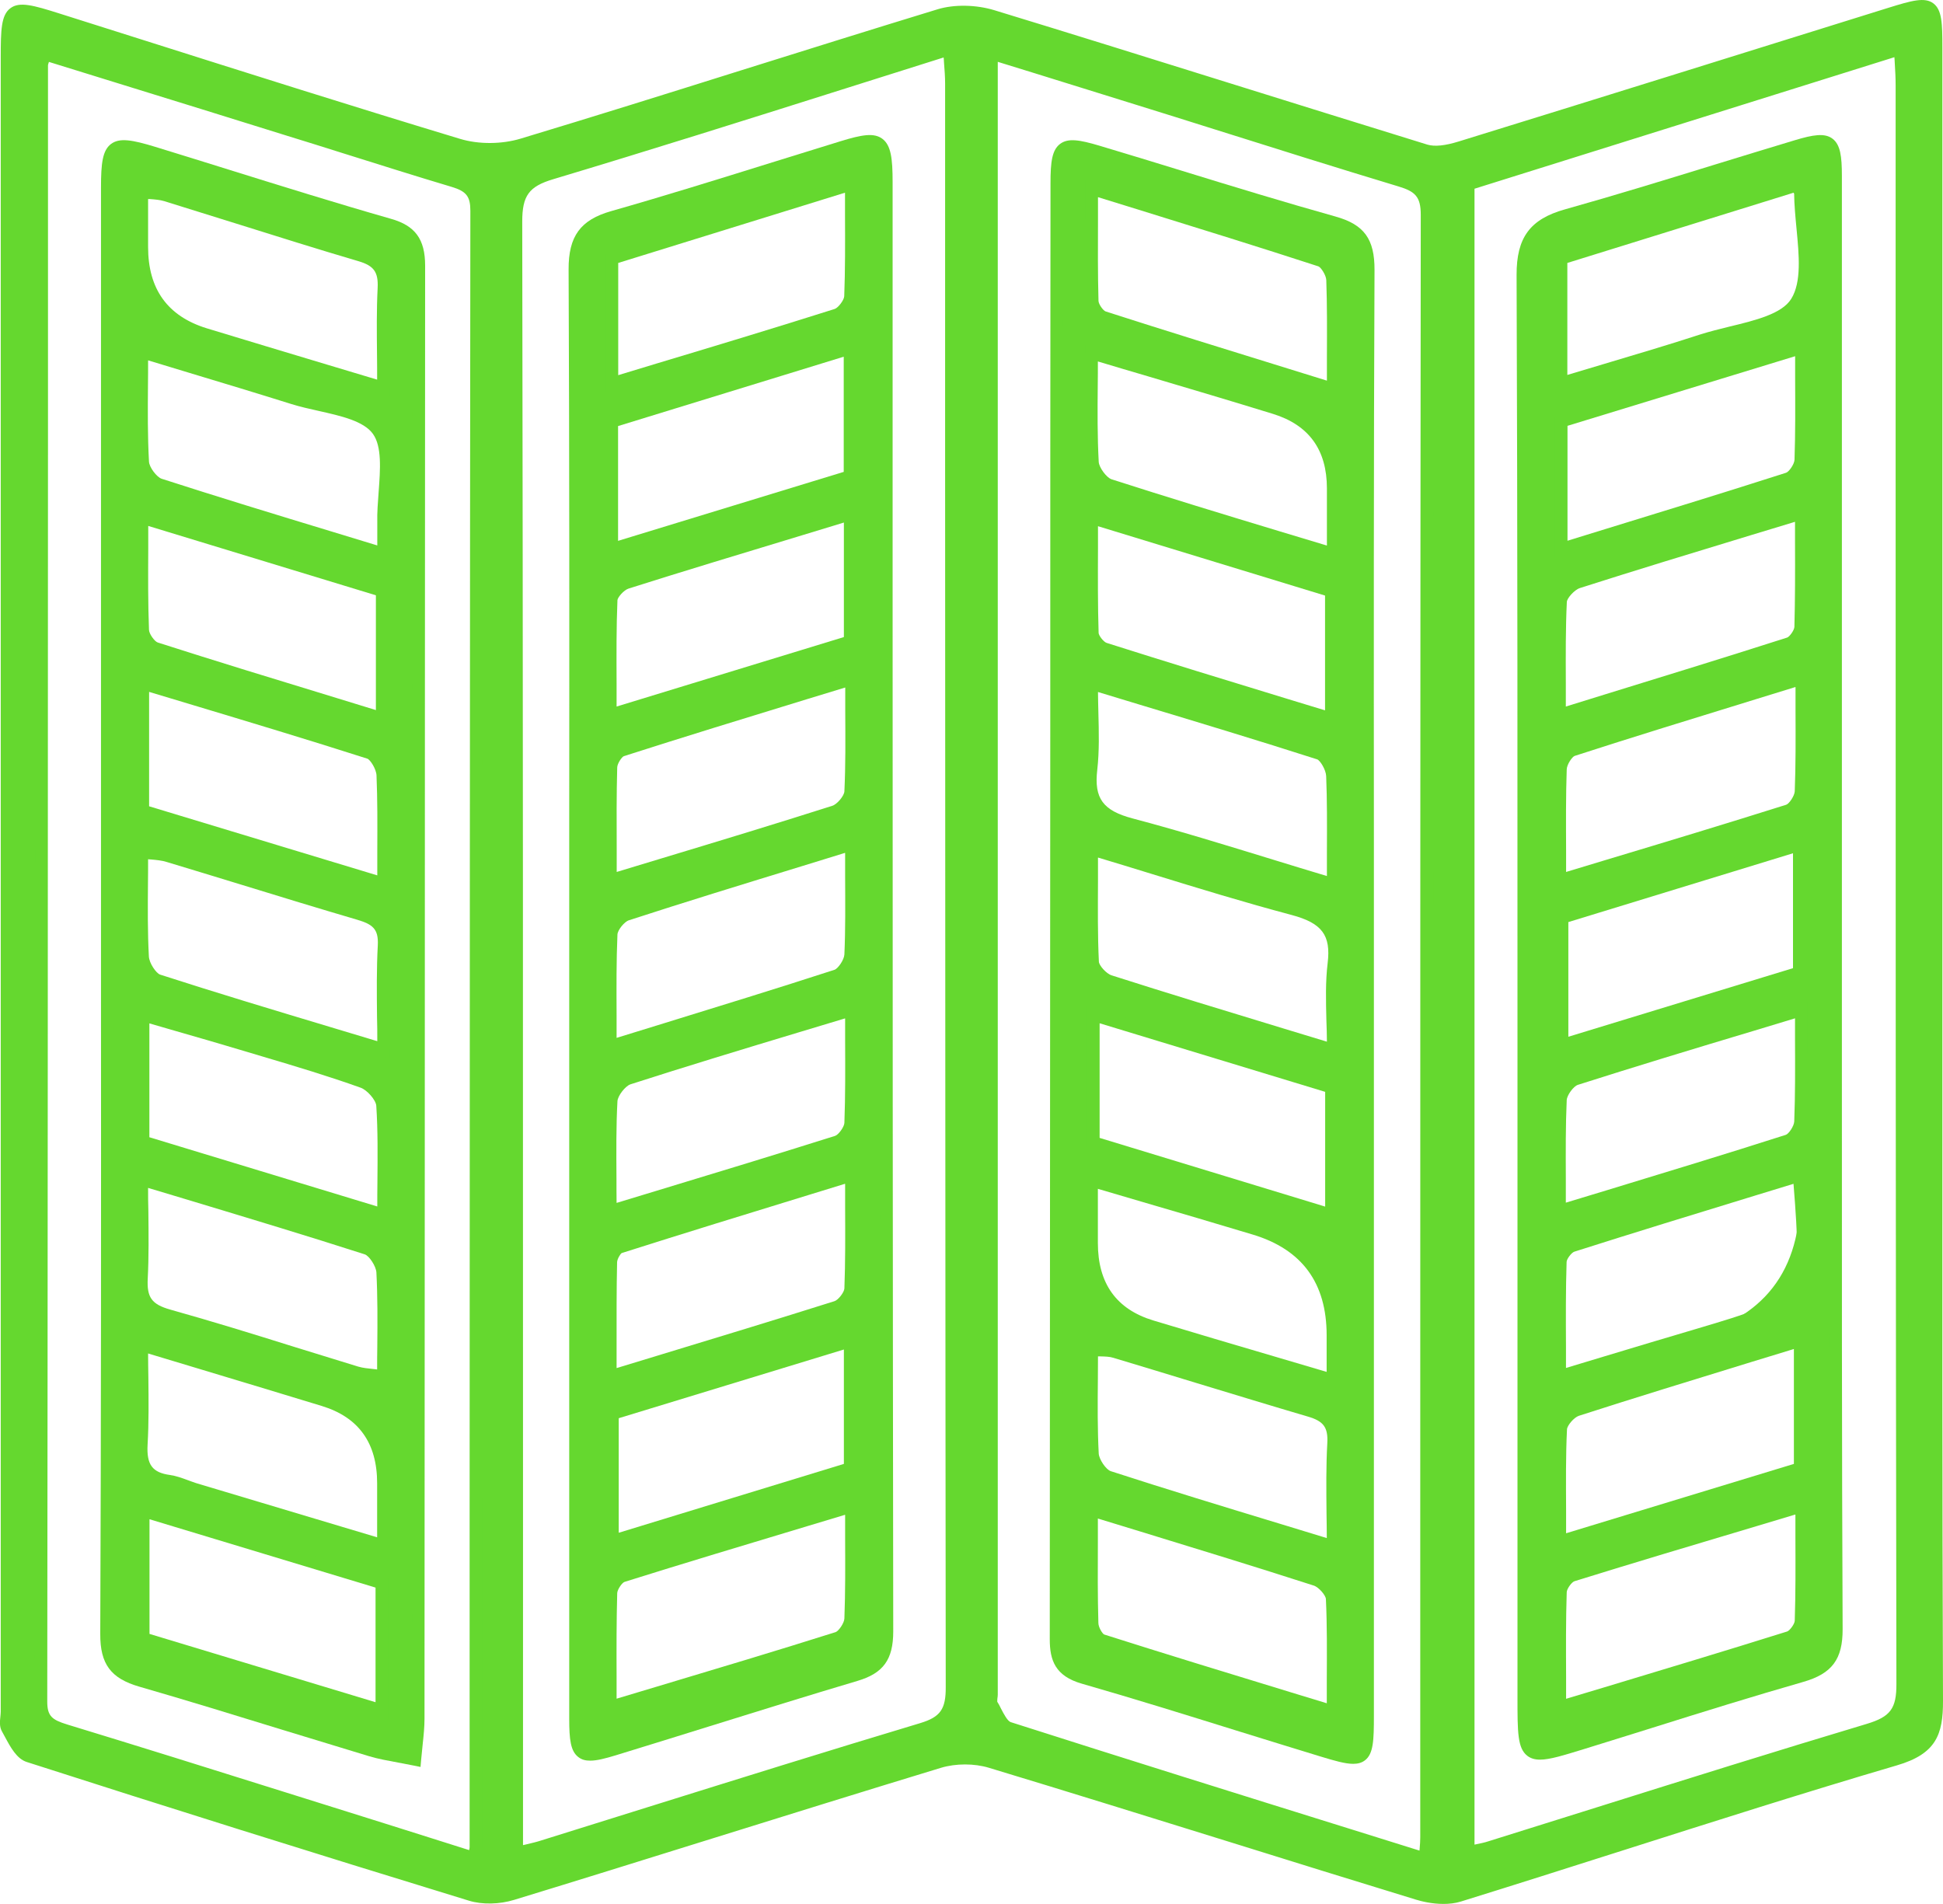<svg xmlns="http://www.w3.org/2000/svg" width="50" height="49" viewBox="0 0 50 49" fill="none"><path d="M49.823 22.62C49.823 29.671 49.81 36.721 49.839 43.772C49.842 44.617 49.665 45.013 48.769 45.275C45.012 46.378 41.291 47.616 37.551 48.776C37.229 48.877 36.816 48.828 36.484 48.726C32.818 47.603 29.165 46.444 25.495 45.334C25.089 45.209 24.583 45.212 24.177 45.334C20.51 46.447 16.857 47.61 13.191 48.733C12.859 48.834 12.45 48.854 12.124 48.756C8.322 47.59 4.524 46.401 0.739 45.183C0.503 45.108 0.345 44.734 0.197 44.472C0.136 44.364 0.187 44.188 0.187 44.04C0.187 29.851 0.187 15.661 0.187 1.475C0.187 0.136 0.239 0.103 1.48 0.496C4.917 1.58 8.348 2.683 11.798 3.725C12.308 3.879 12.936 3.872 13.446 3.718C17.031 2.634 20.597 1.482 24.183 0.391C24.599 0.263 25.121 0.29 25.544 0.417C29.265 1.554 32.969 2.733 36.687 3.875C36.958 3.957 37.306 3.882 37.59 3.794C41.282 2.654 44.967 1.501 48.653 0.349C49.765 0.001 49.826 0.041 49.826 1.203C49.826 8.342 49.826 15.478 49.826 22.617L49.823 22.62ZM36.677 47.839C36.697 47.57 36.713 47.426 36.713 47.282C36.713 33.361 36.713 19.44 36.726 5.523C36.726 4.966 36.51 4.783 36.039 4.638C33.798 3.957 31.564 3.247 29.329 2.549C28.088 2.163 26.843 1.78 25.515 1.367C25.515 1.704 25.515 1.907 25.515 2.107C25.515 15.94 25.515 29.772 25.515 43.605C25.515 43.693 25.482 43.801 25.521 43.863C25.653 44.08 25.769 44.41 25.963 44.472C29.497 45.605 33.04 46.703 36.677 47.839ZM1.148 1.387C1.1 1.567 1.074 1.622 1.074 1.678C1.071 15.717 1.071 29.753 1.055 43.791C1.055 44.286 1.28 44.413 1.683 44.538C4.089 45.272 6.488 46.031 8.887 46.784C9.986 47.128 11.082 47.475 12.188 47.822C12.224 47.652 12.246 47.596 12.246 47.541C12.25 33.502 12.25 19.466 12.266 5.428C12.266 4.946 12.072 4.779 11.666 4.655C10.244 4.229 8.829 3.771 7.41 3.332C5.34 2.687 3.267 2.048 1.148 1.39V1.387ZM13.294 47.691C13.597 47.616 13.788 47.577 13.975 47.521C17.225 46.513 20.468 45.481 23.725 44.502C24.334 44.319 24.502 44.04 24.499 43.415C24.48 29.661 24.486 15.907 24.483 2.156C24.483 1.884 24.451 1.613 24.428 1.262C20.949 2.353 17.576 3.437 14.187 4.455C13.488 4.665 13.275 4.959 13.278 5.703C13.304 19.309 13.297 32.919 13.297 46.526V47.695L13.294 47.691ZM37.78 47.675C38.022 47.62 38.19 47.593 38.347 47.544C41.591 46.532 44.832 45.497 48.085 44.522C48.743 44.325 48.965 44.06 48.962 43.336C48.936 29.622 48.943 15.907 48.943 2.192C48.943 1.914 48.92 1.636 48.901 1.252C45.138 2.431 41.469 3.581 37.78 4.737V47.672V47.675Z" fill="#65D82F"></path><path d="M37.145 48.998C36.842 48.998 36.571 48.929 36.435 48.887C34.839 48.399 33.246 47.904 31.654 47.407C29.619 46.775 27.517 46.12 25.447 45.494C25.07 45.38 24.599 45.38 24.218 45.494C22.203 46.107 20.155 46.745 18.179 47.361C16.531 47.875 14.884 48.389 13.233 48.893C12.852 49.011 12.407 49.018 12.072 48.916C7.99 47.665 4.266 46.496 0.684 45.344C0.432 45.262 0.271 44.967 0.132 44.708C0.107 44.659 0.078 44.607 0.052 44.561C-0.019 44.44 -0.003 44.299 0.01 44.175C0.013 44.132 0.019 44.089 0.019 44.05V1.482C0.019 0.768 0.029 0.388 0.268 0.211C0.503 0.034 0.861 0.136 1.522 0.345L3.695 1.033C6.362 1.878 9.119 2.752 11.84 3.574C12.314 3.718 12.91 3.715 13.397 3.568C15.287 2.998 17.199 2.399 19.053 1.816C20.717 1.295 22.438 0.755 24.134 0.237C24.557 0.11 25.115 0.119 25.589 0.263C27.575 0.869 29.555 1.488 31.538 2.107C33.269 2.647 35.001 3.188 36.732 3.722C36.919 3.777 37.183 3.751 37.541 3.64C41.159 2.523 44.77 1.393 48.382 0.267L48.604 0.198C49.191 0.015 49.533 -0.08 49.752 0.087C49.974 0.254 49.984 0.604 49.984 1.21C49.984 8.349 49.984 15.485 49.984 22.623V27.483C49.984 32.821 49.978 38.342 50 43.772C50.003 44.639 49.823 45.137 48.814 45.432C46.453 46.126 44.071 46.886 41.765 47.62C40.375 48.062 38.989 48.504 37.596 48.936C37.448 48.982 37.293 48.998 37.145 48.998ZM24.837 45.082C25.079 45.082 25.324 45.114 25.54 45.18C27.613 45.809 29.716 46.46 31.75 47.092C33.343 47.587 34.936 48.081 36.532 48.572C36.887 48.681 37.251 48.7 37.506 48.622C38.895 48.189 40.285 47.751 41.672 47.308C43.98 46.575 46.363 45.815 48.727 45.121C49.539 44.882 49.684 44.561 49.681 43.775C49.658 38.345 49.662 32.824 49.665 27.483V22.623C49.665 15.485 49.665 8.349 49.665 1.21C49.665 0.859 49.665 0.427 49.565 0.352C49.462 0.277 49.042 0.408 48.701 0.512L48.478 0.581C44.867 1.711 41.252 2.841 37.635 3.957C37.206 4.088 36.89 4.115 36.638 4.039C34.904 3.509 33.172 2.965 31.441 2.425C29.461 1.806 27.478 1.187 25.495 0.581C25.079 0.453 24.592 0.444 24.228 0.555C22.532 1.072 20.81 1.609 19.146 2.13C17.292 2.71 15.38 3.312 13.488 3.882C12.946 4.046 12.278 4.049 11.746 3.889C9.022 3.067 6.265 2.192 3.599 1.347L1.425 0.66C1.006 0.529 0.571 0.391 0.458 0.476C0.342 0.561 0.342 1.03 0.342 1.485V44.05C0.342 44.102 0.335 44.155 0.332 44.211C0.326 44.273 0.316 44.371 0.332 44.397C0.361 44.446 0.387 44.499 0.416 44.551C0.522 44.748 0.655 44.99 0.784 45.032C4.363 46.185 8.087 47.354 12.166 48.605C12.443 48.69 12.817 48.684 13.139 48.582C14.79 48.078 16.435 47.564 18.082 47.05C20.062 46.434 22.106 45.795 24.125 45.183C24.344 45.118 24.589 45.082 24.834 45.082H24.837ZM36.825 48.055L34.742 47.407C31.705 46.46 28.835 45.563 25.914 44.63C25.708 44.564 25.592 44.338 25.479 44.122C25.447 44.063 25.418 44.004 25.385 43.952C25.331 43.86 25.34 43.759 25.35 43.677C25.35 43.654 25.356 43.631 25.356 43.608V1.148L26.736 1.573C27.639 1.852 28.51 2.124 29.38 2.395C30.041 2.602 30.699 2.808 31.36 3.018C32.911 3.505 34.51 4.006 36.09 4.488C36.587 4.639 36.893 4.864 36.893 5.529C36.88 16.798 36.88 28.066 36.88 39.334V47.289C36.88 47.384 36.874 47.482 36.861 47.613C36.855 47.682 36.848 47.76 36.842 47.855L36.829 48.062L36.825 48.055ZM25.676 1.59V43.608C25.676 43.641 25.672 43.677 25.666 43.713C25.666 43.739 25.66 43.782 25.663 43.795C25.692 43.837 25.727 43.903 25.759 43.971C25.83 44.109 25.927 44.292 26.008 44.319C28.926 45.252 31.795 46.149 34.833 47.096L36.529 47.626C36.529 47.626 36.529 47.597 36.532 47.584C36.542 47.462 36.548 47.374 36.548 47.285V39.331C36.548 28.063 36.548 16.794 36.561 5.526C36.561 5.058 36.413 4.927 35.99 4.799C34.407 4.321 32.805 3.817 31.257 3.329C30.599 3.122 29.938 2.913 29.28 2.71C28.41 2.438 27.539 2.169 26.637 1.888L25.672 1.59H25.676ZM12.311 48.032L11.192 47.678C10.405 47.433 9.625 47.184 8.841 46.938L7.139 46.405C5.34 45.838 3.476 45.252 1.638 44.695C1.232 44.571 0.893 44.417 0.893 43.791C0.906 32.795 0.906 21.798 0.909 10.805V1.678C0.909 1.619 0.926 1.573 0.948 1.501C0.961 1.462 0.974 1.413 0.993 1.344L1.035 1.18L3.096 1.819C4.559 2.274 6.01 2.723 7.458 3.171C7.935 3.319 8.416 3.469 8.893 3.62C9.831 3.915 10.77 4.213 11.714 4.494C12.143 4.622 12.43 4.832 12.43 5.424C12.417 16.611 12.414 27.797 12.414 38.984V47.538C12.414 47.593 12.401 47.639 12.385 47.708C12.375 47.744 12.366 47.793 12.353 47.855L12.314 48.029L12.311 48.032ZM1.258 1.593C1.258 1.593 1.258 1.593 1.258 1.596C1.248 1.629 1.235 1.668 1.235 1.678V10.802C1.232 21.798 1.229 32.795 1.216 43.791C1.216 44.165 1.338 44.26 1.732 44.381C3.569 44.941 5.433 45.524 7.232 46.09L8.935 46.624C9.718 46.87 10.502 47.115 11.285 47.364L12.072 47.613C12.082 47.577 12.085 47.551 12.085 47.538V38.984C12.088 27.797 12.091 16.611 12.104 5.424C12.104 5.054 12.001 4.923 11.621 4.809C10.676 4.527 9.738 4.229 8.796 3.934C8.319 3.784 7.842 3.633 7.361 3.486C5.914 3.034 4.466 2.585 3.002 2.133L1.258 1.593ZM13.133 47.901V39.38C13.133 28.341 13.133 16.929 13.114 5.703C13.114 4.884 13.371 4.53 14.139 4.298C16.638 3.548 19.075 2.778 21.655 1.963C22.558 1.678 23.464 1.39 24.379 1.105L24.576 1.043L24.589 1.249C24.596 1.367 24.605 1.475 24.615 1.577C24.631 1.786 24.647 1.966 24.647 2.153V11.709C24.647 22.276 24.647 32.844 24.663 43.415C24.663 44.135 24.431 44.463 23.773 44.659C21.429 45.363 19.056 46.107 16.76 46.824C15.848 47.109 14.935 47.394 14.026 47.678C13.903 47.718 13.775 47.747 13.617 47.783C13.533 47.803 13.442 47.826 13.336 47.852L13.136 47.901H13.133ZM24.286 1.478C23.438 1.744 22.593 2.012 21.755 2.277C19.175 3.093 16.735 3.862 14.236 4.612C13.61 4.799 13.439 5.035 13.439 5.703C13.459 16.929 13.459 28.344 13.459 39.38V47.485C13.488 47.479 13.517 47.472 13.542 47.466C13.691 47.43 13.813 47.403 13.929 47.364C14.842 47.079 15.754 46.794 16.664 46.509C18.959 45.792 21.336 45.049 23.68 44.345C24.199 44.188 24.341 43.988 24.337 43.415C24.325 32.847 24.325 22.28 24.321 11.709V2.153C24.321 1.979 24.308 1.806 24.292 1.603C24.292 1.564 24.286 1.521 24.283 1.478H24.286ZM37.622 47.878V4.616L49.055 1.033L49.065 1.243C49.072 1.374 49.078 1.491 49.084 1.603C49.097 1.819 49.107 2.006 49.107 2.189V10.916C49.107 21.54 49.107 32.526 49.126 43.33C49.126 44.109 48.878 44.45 48.133 44.672C45.805 45.37 43.448 46.11 41.169 46.827C40.243 47.118 39.321 47.407 38.396 47.695C38.286 47.728 38.173 47.754 38.038 47.78C37.97 47.793 37.899 47.809 37.815 47.829L37.619 47.875L37.622 47.878ZM37.944 4.858V47.472C37.944 47.472 37.964 47.469 37.973 47.466C38.099 47.439 38.202 47.42 38.299 47.387C39.224 47.099 40.147 46.807 41.069 46.519C43.352 45.802 45.709 45.062 48.04 44.364C48.646 44.181 48.804 43.971 48.801 43.336C48.781 32.529 48.781 21.546 48.781 10.919V2.192C48.781 2.012 48.772 1.832 48.759 1.626C48.759 1.577 48.752 1.524 48.749 1.472L37.941 4.858H37.944Z" fill="#65D82F"></path><path d="M35.197 25.643C35.197 31.816 35.197 37.988 35.197 44.161C35.197 45.337 35.139 45.386 34.036 45.049C31.985 44.423 29.948 43.762 27.887 43.169C27.326 43.008 27.181 42.724 27.181 42.183C27.194 29.69 27.191 17.2 27.197 4.707C27.197 3.721 27.326 3.63 28.252 3.908C30.276 4.514 32.292 5.159 34.323 5.732C34.997 5.922 35.213 6.24 35.21 6.95C35.181 13.182 35.194 19.414 35.194 25.646L35.197 25.643ZM34.307 14.256C34.307 13.605 34.307 13.087 34.307 12.566C34.307 10.968 34.307 10.955 32.801 10.49C31.263 10.015 29.719 9.567 28.09 9.079C28.09 10.104 28.061 11.001 28.11 11.892C28.123 12.105 28.355 12.422 28.552 12.485C30.418 13.087 32.298 13.644 34.304 14.253L34.307 14.256ZM28.097 13.323C28.097 14.387 28.084 15.34 28.113 16.29C28.116 16.434 28.294 16.653 28.432 16.699C30.351 17.308 32.279 17.895 34.262 18.5V15.203C32.214 14.577 30.209 13.965 28.097 13.32V13.323ZM34.304 39.803C34.304 38.837 34.268 37.988 34.317 37.15C34.346 36.642 34.152 36.43 33.701 36.299C32.027 35.807 30.364 35.287 28.693 34.786C28.523 34.733 28.329 34.753 28.09 34.733C28.09 35.676 28.061 36.551 28.11 37.419C28.123 37.631 28.342 37.956 28.532 38.018C30.405 38.627 32.292 39.19 34.3 39.806L34.304 39.803ZM34.262 27.971C32.218 27.349 30.212 26.74 28.136 26.108V29.399C30.18 30.021 32.189 30.633 34.262 31.265V27.971ZM34.304 22.758C34.304 21.703 34.326 20.829 34.288 19.961C34.278 19.755 34.107 19.43 33.943 19.378C32.027 18.766 30.099 18.192 28.09 17.583C28.09 18.399 28.155 19.103 28.074 19.787C27.974 20.645 28.31 21.006 29.109 21.215C30.812 21.664 32.492 22.211 34.304 22.754V22.758ZM34.304 27.028C34.304 26.193 34.236 25.489 34.32 24.801C34.426 23.927 34.056 23.593 33.272 23.386C31.57 22.931 29.886 22.387 28.09 21.847C28.09 22.902 28.068 23.828 28.11 24.752C28.119 24.932 28.364 25.194 28.555 25.256C30.428 25.855 32.311 26.419 34.3 27.028H34.304ZM28.09 38.859C28.09 39.917 28.078 40.844 28.103 41.767C28.107 41.925 28.239 42.177 28.364 42.219C30.309 42.838 32.26 43.428 34.3 44.053C34.3 42.995 34.323 42.069 34.281 41.145C34.272 40.968 34.039 40.71 33.859 40.651C31.992 40.051 30.115 39.485 28.09 38.863V38.859ZM34.3 35.519C34.3 35.051 34.3 34.704 34.3 34.357C34.3 32.933 33.629 32.017 32.285 31.609C30.915 31.197 29.538 30.797 28.087 30.368C28.087 31 28.087 31.491 28.087 31.986C28.087 33.659 28.087 33.669 29.632 34.137C31.154 34.599 32.682 35.041 34.3 35.519ZM34.3 10.006C34.3 8.935 34.32 8.064 34.284 7.196C34.278 7.019 34.117 6.737 33.968 6.688C32.047 6.063 30.115 5.473 28.087 4.841C28.087 5.883 28.074 6.81 28.1 7.733C28.103 7.88 28.261 8.116 28.397 8.159C30.318 8.778 32.247 9.367 34.297 10.006H34.3Z" fill="#65D82F"></path><path d="M34.823 45.393C34.62 45.393 34.352 45.317 33.988 45.206C33.266 44.986 32.543 44.761 31.821 44.538C30.518 44.132 29.174 43.713 27.839 43.33C27.155 43.133 27.014 42.73 27.014 42.187C27.02 34.403 27.023 26.615 27.027 18.831C27.027 14.125 27.027 9.416 27.033 4.71C27.033 4.167 27.072 3.862 27.278 3.705C27.484 3.548 27.781 3.597 28.297 3.751C29.009 3.964 29.719 4.18 30.428 4.399C31.715 4.796 33.046 5.202 34.365 5.572C35.104 5.778 35.374 6.151 35.371 6.947C35.349 11.859 35.352 16.856 35.355 21.687V30.27C35.355 34.9 35.355 39.531 35.355 44.161C35.355 44.78 35.345 45.137 35.123 45.304C35.042 45.366 34.942 45.393 34.823 45.393ZM27.601 3.934C27.543 3.934 27.5 3.944 27.471 3.964C27.372 4.039 27.355 4.367 27.355 4.707C27.355 9.413 27.352 14.122 27.349 18.828C27.349 26.612 27.346 34.399 27.336 42.183C27.336 42.694 27.468 42.881 27.926 43.012C29.261 43.395 30.609 43.817 31.915 44.224C32.637 44.449 33.356 44.672 34.078 44.892C34.41 44.993 34.826 45.121 34.929 45.042C35.033 44.964 35.033 44.518 35.033 44.161C35.033 39.531 35.033 34.9 35.033 30.27V21.687C35.029 16.856 35.026 11.859 35.049 6.947C35.049 6.302 34.871 6.056 34.278 5.889C32.956 5.516 31.625 5.11 30.335 4.714C29.625 4.498 28.916 4.278 28.203 4.065C27.971 3.997 27.746 3.934 27.601 3.934ZM34.465 44.273L33.105 43.857C31.454 43.352 29.893 42.877 28.316 42.373C28.097 42.304 27.945 41.964 27.942 41.771C27.923 41.08 27.926 40.382 27.929 39.645V38.637L29.458 39.105C30.999 39.577 32.453 40.022 33.911 40.49C34.143 40.566 34.433 40.877 34.446 41.132C34.478 41.816 34.475 42.504 34.468 43.234C34.468 43.496 34.468 43.768 34.468 44.047V44.266L34.465 44.273ZM28.252 39.082V39.652C28.249 40.386 28.245 41.08 28.265 41.767C28.265 41.876 28.368 42.046 28.416 42.065C29.99 42.566 31.547 43.041 33.198 43.546L34.143 43.834C34.143 43.631 34.143 43.434 34.143 43.238C34.146 42.511 34.152 41.826 34.12 41.152C34.117 41.06 33.94 40.847 33.807 40.805C32.353 40.336 30.899 39.891 29.361 39.419L28.249 39.079L28.252 39.082ZM34.465 40.025L32.924 39.554C31.389 39.085 29.938 38.643 28.484 38.172C28.213 38.083 27.965 37.69 27.952 37.428C27.916 36.793 27.923 36.161 27.926 35.493C27.926 35.244 27.929 34.992 27.929 34.733V34.556L28.104 34.569C28.181 34.576 28.252 34.576 28.32 34.579C28.465 34.583 28.603 34.586 28.739 34.629C29.445 34.841 30.151 35.054 30.854 35.27C31.815 35.565 32.779 35.856 33.743 36.141C34.294 36.305 34.507 36.6 34.475 37.16C34.443 37.739 34.449 38.326 34.456 38.948C34.456 39.223 34.462 39.508 34.462 39.803V40.022L34.465 40.025ZM28.255 34.907C28.255 35.107 28.255 35.303 28.252 35.496C28.245 36.158 28.242 36.783 28.274 37.409C28.284 37.559 28.461 37.821 28.584 37.861C30.035 38.332 31.486 38.774 33.017 39.239L34.143 39.583C34.143 39.367 34.139 39.157 34.136 38.951C34.13 38.322 34.123 37.73 34.156 37.14C34.178 36.734 34.062 36.574 33.656 36.456C32.688 36.171 31.724 35.876 30.764 35.585C30.061 35.369 29.355 35.156 28.648 34.943C28.555 34.913 28.442 34.91 28.313 34.907C28.294 34.907 28.274 34.907 28.255 34.907ZM34.465 35.742L32.779 35.244C31.695 34.926 30.641 34.615 29.59 34.298C27.981 33.81 27.933 33.744 27.933 31.999V30.155L29.461 30.604C30.438 30.892 31.389 31.17 32.337 31.455C34.43 32.084 34.468 32.14 34.468 34.357V35.739L34.465 35.742ZM28.252 30.591V31.989C28.252 33.03 28.728 33.695 29.68 33.983C30.731 34.301 31.786 34.612 32.866 34.93L34.139 35.306V34.363C34.139 33.018 33.506 32.155 32.24 31.773C31.292 31.488 30.341 31.206 29.364 30.922L28.249 30.594L28.252 30.591ZM34.423 31.491L27.974 29.526V25.892L34.423 27.853V31.491ZM28.297 29.284L34.101 31.052V28.099L28.297 26.334V29.284ZM34.465 27.254L32.94 26.789C31.412 26.324 29.964 25.885 28.51 25.417C28.271 25.341 27.965 25.024 27.952 24.765C27.92 24.081 27.923 23.393 27.926 22.663C27.926 22.401 27.929 22.129 27.929 21.85V21.631L28.136 21.693C28.665 21.85 29.184 22.011 29.693 22.168C30.934 22.548 32.111 22.911 33.311 23.229C33.998 23.413 34.614 23.73 34.478 24.824C34.423 25.279 34.436 25.757 34.449 26.262C34.456 26.507 34.462 26.762 34.462 27.028V27.247L34.465 27.254ZM28.255 22.073C28.255 22.276 28.255 22.473 28.255 22.666C28.252 23.39 28.245 24.074 28.278 24.749C28.281 24.843 28.468 25.06 28.61 25.102C30.064 25.567 31.508 26.006 33.037 26.471L34.146 26.808C34.146 26.625 34.139 26.445 34.133 26.271C34.12 25.754 34.107 25.263 34.165 24.785C34.252 24.067 34.02 23.756 33.237 23.547C32.031 23.226 30.854 22.866 29.609 22.482C29.164 22.345 28.716 22.207 28.258 22.07L28.255 22.073ZM34.465 22.98L34.259 22.918C33.724 22.758 33.201 22.597 32.685 22.437C31.441 22.053 30.267 21.693 29.071 21.379C28.149 21.133 27.813 20.668 27.916 19.774C27.971 19.319 27.958 18.841 27.945 18.34C27.939 18.101 27.933 17.852 27.933 17.59V17.371L29.396 17.813C30.983 18.291 32.482 18.743 33.994 19.227C34.252 19.309 34.439 19.722 34.452 19.958C34.478 20.59 34.475 21.205 34.472 21.919C34.472 22.188 34.468 22.466 34.468 22.761V22.98H34.465ZM28.255 17.809C28.255 17.989 28.262 18.16 28.265 18.33C28.278 18.844 28.291 19.332 28.236 19.814C28.152 20.547 28.381 20.861 29.151 21.064C30.354 21.382 31.531 21.746 32.779 22.129C33.227 22.266 33.682 22.407 34.146 22.545C34.146 22.328 34.146 22.122 34.146 21.919C34.149 21.209 34.152 20.596 34.127 19.974C34.12 19.807 33.969 19.565 33.894 19.542C32.382 19.057 30.886 18.605 29.303 18.127L28.255 17.809ZM34.42 18.726L33.037 18.304C31.434 17.813 29.919 17.351 28.381 16.86C28.174 16.794 27.955 16.513 27.949 16.3C27.926 15.583 27.929 14.865 27.933 14.102V13.107L34.42 15.088V18.726ZM28.255 13.546V14.102C28.252 14.859 28.249 15.576 28.271 16.287C28.271 16.352 28.397 16.519 28.477 16.545C30.015 17.033 31.528 17.498 33.13 17.986L34.098 18.281V15.327L28.255 13.542V13.546ZM34.465 14.479L32.921 14.011C31.392 13.549 29.948 13.11 28.5 12.645C28.242 12.563 27.962 12.19 27.949 11.905C27.913 11.253 27.916 10.595 27.923 9.898C27.923 9.632 27.926 9.361 27.926 9.082V8.863L28.133 8.925C28.632 9.076 29.126 9.22 29.616 9.364C30.712 9.688 31.782 10.006 32.846 10.333C34.42 10.818 34.465 10.883 34.465 12.557V14.476V14.479ZM28.252 9.302C28.252 9.505 28.252 9.704 28.249 9.901C28.242 10.592 28.239 11.243 28.274 11.889C28.284 12.033 28.474 12.291 28.603 12.334C30.048 12.799 31.489 13.238 33.017 13.7L34.146 14.04V12.57C34.146 11.576 33.683 10.937 32.756 10.651C31.692 10.323 30.625 10.006 29.529 9.681C29.11 9.557 28.684 9.433 28.252 9.302ZM34.465 10.235L33.069 9.803C31.441 9.298 29.899 8.82 28.352 8.322C28.139 8.254 27.949 7.949 27.942 7.746C27.923 7.055 27.923 6.361 27.926 5.624V4.625L29.371 5.074C30.973 5.572 32.489 6.04 34.017 6.538C34.243 6.613 34.436 6.957 34.446 7.196C34.468 7.831 34.465 8.457 34.462 9.18C34.462 9.446 34.462 9.721 34.462 10.012V10.235H34.465ZM28.255 5.071V5.627C28.252 6.361 28.249 7.052 28.268 7.74C28.268 7.828 28.39 7.995 28.452 8.015C29.996 8.512 31.537 8.987 33.166 9.492L34.146 9.796C34.146 9.583 34.146 9.38 34.146 9.184C34.149 8.463 34.152 7.841 34.13 7.212C34.127 7.081 33.988 6.875 33.927 6.855C32.402 6.358 30.886 5.889 29.284 5.392L28.255 5.074V5.071Z" fill="#65D82F"></path><path d="M10.682 45.278C10.247 45.189 9.886 45.144 9.544 45.039C7.574 44.446 5.61 43.821 3.634 43.248C2.989 43.061 2.738 42.776 2.741 42.046C2.773 34.88 2.757 27.715 2.757 20.55C2.757 15.307 2.757 10.065 2.757 4.822C2.757 3.692 2.876 3.603 3.947 3.931C5.968 4.55 7.98 5.202 10.012 5.781C10.605 5.951 10.776 6.256 10.776 6.829C10.766 19.293 10.766 31.76 10.76 44.223C10.76 44.538 10.708 44.849 10.673 45.275L10.682 45.278ZM9.867 14.263C9.867 13.912 9.87 13.68 9.867 13.451C9.847 12.639 10.112 11.617 9.725 11.076C9.344 10.546 8.306 10.487 7.548 10.251C6.281 9.855 5.007 9.478 3.653 9.066C3.653 10.097 3.624 10.998 3.673 11.895C3.685 12.105 3.914 12.419 4.111 12.485C5.978 13.09 7.861 13.65 9.87 14.266L9.867 14.263ZM9.867 27.024C9.867 26.075 9.834 25.207 9.879 24.346C9.905 23.822 9.667 23.651 9.228 23.524C7.59 23.042 5.962 22.528 4.327 22.037C4.127 21.978 3.914 21.978 3.65 21.942C3.65 22.898 3.624 23.766 3.669 24.634C3.682 24.853 3.885 25.187 4.069 25.25C5.962 25.859 7.867 26.422 9.867 27.028V27.024ZM9.828 15.203C7.755 14.571 5.746 13.958 3.65 13.32C3.65 14.364 3.634 15.291 3.666 16.218C3.673 16.388 3.853 16.647 4.005 16.696C5.92 17.308 7.842 17.888 9.828 18.497V15.203ZM3.647 30.352C3.647 31.275 3.679 32.09 3.637 32.899C3.608 33.456 3.785 33.712 4.334 33.865C5.955 34.317 7.558 34.841 9.17 35.329C9.373 35.391 9.589 35.391 9.867 35.431C9.867 34.478 9.896 33.607 9.847 32.739C9.834 32.519 9.622 32.185 9.431 32.127C7.558 31.524 5.672 30.967 3.647 30.355V30.352ZM3.647 34.615C3.647 35.552 3.682 36.364 3.634 37.173C3.602 37.743 3.779 38.047 4.35 38.126C4.572 38.155 4.782 38.263 5.001 38.329C6.594 38.807 8.19 39.285 9.867 39.786C9.867 39.164 9.867 38.669 9.867 38.178C9.867 36.508 9.867 36.505 8.332 36.033C6.81 35.568 5.282 35.113 3.65 34.619L3.647 34.615ZM9.825 40.739C7.774 40.12 5.756 39.508 3.685 38.882V42.173C5.733 42.792 7.751 43.401 9.825 44.03V40.739ZM3.682 29.395C5.723 30.017 7.745 30.63 9.863 31.275C9.863 30.24 9.899 29.343 9.838 28.449C9.825 28.23 9.547 27.918 9.325 27.84C8.332 27.486 7.319 27.195 6.31 26.89C5.452 26.631 4.588 26.386 3.679 26.124V29.395H3.682ZM3.673 20.881C5.717 21.5 7.742 22.112 9.863 22.754C9.863 21.7 9.886 20.825 9.847 19.957C9.838 19.751 9.663 19.43 9.499 19.378C7.58 18.762 5.649 18.192 3.673 17.593V20.881ZM9.867 9.986C9.867 9.04 9.838 8.224 9.876 7.415C9.899 6.921 9.734 6.698 9.264 6.561C7.593 6.069 5.933 5.529 4.266 5.018C4.079 4.959 3.873 4.969 3.644 4.943C3.644 5.483 3.644 5.919 3.644 6.354C3.644 8.096 3.644 8.103 5.269 8.604C6.762 9.062 8.258 9.505 9.86 9.986H9.867Z" fill="#65D82F"></path><path d="M10.828 45.474L10.65 45.438C10.508 45.409 10.373 45.386 10.244 45.36C9.983 45.311 9.734 45.268 9.496 45.196C8.751 44.97 8.006 44.741 7.261 44.515C6.059 44.145 4.817 43.762 3.589 43.408C2.85 43.195 2.576 42.825 2.58 42.049C2.602 36.57 2.602 31 2.599 25.613V20.557C2.599 15.314 2.599 10.071 2.599 4.828C2.599 4.199 2.638 3.872 2.857 3.705C3.076 3.541 3.399 3.597 3.998 3.78C4.627 3.974 5.253 4.167 5.878 4.363C7.245 4.789 8.661 5.231 10.06 5.631C10.686 5.807 10.94 6.158 10.94 6.836C10.934 14.413 10.934 21.988 10.931 29.566L10.924 44.23C10.924 44.446 10.902 44.659 10.876 44.901C10.863 45.022 10.85 45.15 10.837 45.294L10.821 45.478L10.828 45.474ZM3.192 3.931C3.131 3.931 3.083 3.941 3.05 3.964C2.931 4.052 2.921 4.455 2.921 4.822C2.921 10.065 2.921 15.307 2.921 20.55V25.607C2.925 30.993 2.928 36.564 2.905 42.042C2.905 42.671 3.083 42.913 3.679 43.087C4.911 43.444 6.152 43.827 7.358 44.197C8.103 44.426 8.845 44.656 9.589 44.878C9.812 44.944 10.041 44.986 10.302 45.035C10.379 45.049 10.457 45.065 10.537 45.078C10.544 45.003 10.553 44.931 10.56 44.862C10.586 44.626 10.605 44.423 10.605 44.223L10.611 29.559C10.611 21.981 10.615 14.407 10.621 6.829C10.621 6.295 10.463 6.079 9.976 5.938C8.574 5.539 7.155 5.097 5.785 4.671C5.159 4.475 4.534 4.281 3.905 4.088C3.644 4.01 3.366 3.928 3.192 3.928V3.931ZM9.986 44.246L3.524 42.295V38.663L9.986 40.615V44.246ZM3.847 42.049L9.664 43.807V40.857L3.847 39.098V42.049ZM10.028 39.999L8.728 39.609C7.445 39.226 6.201 38.853 4.956 38.48C4.875 38.457 4.795 38.424 4.714 38.394C4.579 38.345 4.453 38.296 4.327 38.28C3.705 38.195 3.434 37.838 3.473 37.157C3.505 36.603 3.499 36.043 3.489 35.447C3.489 35.179 3.482 34.9 3.482 34.609V34.389L5.156 34.894C6.252 35.224 7.313 35.542 8.371 35.866C9.973 36.358 10.021 36.423 10.021 38.162V39.992L10.028 39.999ZM3.811 34.831C3.811 35.041 3.815 35.247 3.818 35.447C3.824 36.046 3.831 36.616 3.798 37.179C3.769 37.694 3.921 37.897 4.372 37.959C4.534 37.982 4.682 38.037 4.827 38.09C4.901 38.116 4.972 38.145 5.046 38.168C6.291 38.542 7.535 38.915 8.819 39.298L9.705 39.563V38.172C9.705 37.137 9.231 36.474 8.283 36.184C7.226 35.86 6.165 35.542 5.069 35.211L3.808 34.831H3.811ZM10.028 35.614L9.844 35.588C9.754 35.575 9.67 35.568 9.589 35.558C9.425 35.542 9.27 35.526 9.122 35.48C8.564 35.313 8.009 35.139 7.452 34.966C6.417 34.645 5.349 34.311 4.289 34.016C3.666 33.843 3.441 33.525 3.473 32.883C3.502 32.326 3.495 31.763 3.489 31.167C3.489 30.902 3.482 30.627 3.482 30.345V30.126L5.017 30.591C6.558 31.056 8.016 31.494 9.473 31.963C9.741 32.048 9.986 32.454 9.999 32.722C10.034 33.358 10.028 33.99 10.025 34.658C10.025 34.907 10.021 35.162 10.021 35.421V35.608L10.028 35.614ZM3.811 30.568C3.811 30.771 3.811 30.971 3.818 31.167C3.824 31.77 3.831 32.336 3.802 32.903C3.776 33.391 3.905 33.567 4.379 33.702C5.443 34 6.513 34.33 7.548 34.655C8.103 34.828 8.658 34.998 9.215 35.169C9.335 35.205 9.47 35.218 9.622 35.234C9.647 35.234 9.676 35.241 9.705 35.244C9.705 35.048 9.705 34.854 9.709 34.661C9.715 33.996 9.718 33.371 9.686 32.745C9.676 32.588 9.502 32.316 9.383 32.28C7.929 31.812 6.471 31.373 4.933 30.908L3.811 30.571V30.568ZM10.028 31.491L3.524 29.513V25.901L4.575 26.206C5.182 26.383 5.772 26.553 6.362 26.73L6.868 26.88C7.697 27.129 8.554 27.385 9.386 27.683C9.651 27.778 9.986 28.135 10.005 28.436C10.047 29.087 10.041 29.746 10.034 30.443C10.034 30.712 10.028 30.987 10.028 31.272V31.491ZM3.847 29.268L9.709 31.049C9.709 30.84 9.709 30.637 9.712 30.437C9.718 29.746 9.725 29.094 9.683 28.456C9.673 28.311 9.447 28.049 9.277 27.991C8.454 27.696 7.6 27.44 6.774 27.195L6.268 27.044C5.681 26.867 5.091 26.697 4.485 26.523L3.844 26.337V29.271L3.847 29.268ZM10.031 27.237L8.506 26.776C6.958 26.311 5.498 25.869 4.024 25.394C3.766 25.312 3.524 24.906 3.511 24.631C3.479 23.999 3.482 23.366 3.489 22.698C3.489 22.446 3.492 22.191 3.492 21.929V21.742L3.676 21.765C3.763 21.775 3.844 21.785 3.918 21.791C4.079 21.808 4.23 21.821 4.376 21.867C5.02 22.06 5.665 22.26 6.31 22.456C7.297 22.761 8.283 23.062 9.277 23.353C9.76 23.494 10.076 23.717 10.044 24.342C10.012 24.938 10.018 25.534 10.028 26.166C10.028 26.442 10.034 26.723 10.034 27.011V27.231L10.031 27.237ZM3.811 22.116C3.811 22.315 3.811 22.512 3.808 22.705C3.802 23.366 3.798 23.992 3.831 24.614C3.84 24.788 4.018 25.047 4.121 25.082C5.591 25.557 7.052 25.996 8.599 26.461L9.709 26.795C9.709 26.586 9.709 26.376 9.702 26.173C9.696 25.534 9.689 24.932 9.722 24.326C9.744 23.9 9.583 23.786 9.186 23.668C8.193 23.376 7.207 23.075 6.217 22.77C5.572 22.574 4.927 22.374 4.282 22.181C4.166 22.145 4.034 22.132 3.885 22.119C3.863 22.119 3.837 22.116 3.811 22.112V22.116ZM10.028 22.967L3.515 20.996V17.367L4.966 17.806C6.546 18.281 8.035 18.733 9.551 19.217C9.812 19.303 10.002 19.712 10.012 19.948C10.041 20.58 10.037 21.199 10.031 21.913C10.031 22.181 10.028 22.459 10.028 22.751V22.97V22.967ZM3.837 20.75L9.709 22.528C9.709 22.315 9.709 22.109 9.709 21.906C9.712 21.195 9.715 20.58 9.689 19.957C9.683 19.791 9.528 19.552 9.454 19.525C7.942 19.041 6.449 18.592 4.872 18.117L3.837 17.806V20.753V20.75ZM9.992 18.713L8.577 18.281C6.987 17.796 5.485 17.338 3.96 16.85C3.744 16.781 3.515 16.463 3.508 16.221C3.482 15.537 3.486 14.846 3.489 14.115C3.489 13.857 3.489 13.591 3.489 13.316V13.097L9.989 15.078V18.716L9.992 18.713ZM3.815 13.536C3.815 13.732 3.815 13.925 3.815 14.115C3.811 14.842 3.808 15.527 3.834 16.208C3.837 16.316 3.982 16.512 4.06 16.535C5.581 17.023 7.084 17.482 8.67 17.966L9.673 18.274V15.32L3.818 13.536H3.815ZM10.031 14.476L8.496 14.007C6.962 13.542 5.514 13.1 4.06 12.629C3.802 12.547 3.524 12.174 3.511 11.892C3.476 11.237 3.482 10.575 3.486 9.878C3.486 9.613 3.489 9.341 3.489 9.056V8.837L4.911 9.265C5.827 9.541 6.71 9.806 7.593 10.084C7.8 10.15 8.029 10.199 8.267 10.255C8.896 10.395 9.544 10.539 9.854 10.972C10.16 11.397 10.108 12.049 10.063 12.681C10.044 12.937 10.025 13.202 10.028 13.438C10.031 13.591 10.028 13.745 10.028 13.935V14.476H10.031ZM3.811 9.279C3.811 9.485 3.811 9.685 3.808 9.884C3.802 10.579 3.798 11.234 3.834 11.879C3.84 12.023 4.031 12.278 4.16 12.321C5.611 12.789 7.058 13.231 8.59 13.696L9.709 14.037V13.935C9.709 13.749 9.709 13.598 9.709 13.447C9.702 13.195 9.725 12.92 9.744 12.655C9.786 12.082 9.831 11.492 9.596 11.165C9.357 10.834 8.77 10.703 8.2 10.575C7.964 10.523 7.719 10.467 7.5 10.399C6.62 10.123 5.733 9.855 4.821 9.58L3.815 9.275L3.811 9.279ZM10.031 10.202L8.358 9.701C7.29 9.383 6.259 9.072 5.23 8.758C3.537 8.237 3.489 8.172 3.489 6.358V4.756L3.669 4.776C3.74 4.786 3.811 4.789 3.879 4.792C4.031 4.802 4.176 4.812 4.321 4.858C4.946 5.048 5.569 5.244 6.191 5.441C7.213 5.762 8.271 6.092 9.315 6.4C9.86 6.561 10.07 6.855 10.044 7.422C10.018 7.979 10.021 8.545 10.028 9.148C10.028 9.416 10.034 9.694 10.034 9.986V10.205L10.031 10.202ZM3.811 5.123V6.358C3.811 7.443 4.315 8.14 5.324 8.45C6.352 8.764 7.384 9.072 8.448 9.393L9.705 9.77C9.705 9.56 9.705 9.354 9.702 9.154C9.696 8.548 9.689 7.979 9.718 7.412C9.738 6.999 9.622 6.839 9.222 6.721C8.174 6.413 7.116 6.079 6.091 5.758C5.469 5.562 4.846 5.369 4.221 5.175C4.111 5.143 3.992 5.133 3.853 5.123C3.837 5.123 3.824 5.123 3.808 5.123H3.811Z" fill="#65D82F"></path><path d="M14.806 25.541C14.806 19.339 14.819 13.136 14.79 6.931C14.787 6.145 15.045 5.794 15.774 5.585C17.75 5.021 19.71 4.389 21.677 3.787C22.674 3.482 22.806 3.581 22.806 4.681C22.809 17.115 22.806 29.549 22.822 41.987C22.822 42.622 22.616 42.923 22.022 43.1C19.943 43.716 17.872 44.381 15.799 45.016C14.922 45.285 14.809 45.193 14.809 44.236C14.806 38.005 14.809 31.773 14.809 25.541H14.806ZM21.906 38.761C19.884 39.37 17.95 39.947 16.025 40.549C15.886 40.592 15.725 40.837 15.722 40.991C15.693 41.938 15.709 42.887 15.709 43.932C17.737 43.32 19.652 42.753 21.555 42.154C21.709 42.105 21.887 41.83 21.893 41.653C21.926 40.726 21.909 39.796 21.909 38.761H21.906ZM21.871 12.262V8.958C19.785 9.6 17.756 10.222 15.741 10.841V14.135C17.808 13.503 19.817 12.891 21.871 12.262ZM15.703 31.17C17.734 30.551 19.64 29.982 21.532 29.379C21.69 29.33 21.88 29.065 21.887 28.894C21.922 27.951 21.903 27.005 21.903 25.986C19.917 26.589 18.037 27.146 16.173 27.748C15.977 27.81 15.738 28.122 15.725 28.328C15.677 29.222 15.703 30.119 15.703 31.17ZM21.903 21.723C19.881 22.348 17.998 22.915 16.128 23.52C15.951 23.579 15.728 23.851 15.722 24.035C15.68 24.955 15.703 25.882 15.703 26.92C17.718 26.297 19.623 25.721 21.519 25.105C21.687 25.05 21.877 24.752 21.887 24.562C21.926 23.665 21.903 22.764 21.903 21.726V21.723ZM15.703 35.428C17.705 34.818 19.614 34.245 21.516 33.643C21.677 33.59 21.877 33.335 21.884 33.168C21.919 32.241 21.9 31.314 21.9 30.244C19.852 30.876 17.895 31.472 15.948 32.09C15.838 32.127 15.719 32.343 15.716 32.477C15.696 33.43 15.706 34.383 15.706 35.424L15.703 35.428ZM21.874 34.511C19.785 35.149 17.75 35.768 15.757 36.377V39.668C17.847 39.03 19.855 38.417 21.874 37.798V34.511ZM21.9 17.469C19.855 18.098 17.924 18.684 15.999 19.299C15.867 19.342 15.719 19.587 15.716 19.741C15.69 20.685 15.703 21.631 15.703 22.653C17.702 22.047 19.585 21.484 21.458 20.888C21.642 20.829 21.871 20.554 21.88 20.37C21.922 19.45 21.9 18.526 21.9 17.469ZM21.874 13.221C19.881 13.827 17.998 14.39 16.125 14.983C15.957 15.036 15.732 15.271 15.725 15.432C15.686 16.375 15.706 17.321 15.706 18.399C17.853 17.744 19.862 17.128 21.874 16.513V13.225V13.221ZM21.9 4.733C19.759 5.398 17.727 6.027 15.741 6.642V9.868C17.708 9.272 19.62 8.702 21.519 8.103C21.68 8.054 21.874 7.792 21.88 7.622C21.916 6.701 21.896 5.778 21.896 4.733H21.9Z" fill="#65D82F"></path><path d="M15.186 45.311C15.064 45.311 14.967 45.285 14.883 45.219C14.684 45.068 14.648 44.77 14.648 44.236C14.648 38.394 14.648 32.552 14.648 26.71V21.186C14.651 16.513 14.654 11.682 14.632 6.934C14.629 6.079 14.935 5.657 15.735 5.431C17.095 5.044 18.472 4.615 19.804 4.2C20.413 4.01 21.026 3.82 21.635 3.633C22.18 3.466 22.493 3.41 22.709 3.574C22.928 3.741 22.97 4.078 22.97 4.681V14.754C22.97 23.832 22.973 32.909 22.986 41.987C22.986 42.707 22.731 43.061 22.07 43.257C20.794 43.637 19.497 44.04 18.246 44.43C17.447 44.679 16.647 44.928 15.847 45.173C15.567 45.258 15.357 45.311 15.19 45.311H15.186ZM22.373 3.807C22.215 3.807 21.974 3.872 21.725 3.947C21.116 4.134 20.503 4.324 19.894 4.514C18.562 4.93 17.182 5.359 15.818 5.745C15.161 5.932 14.948 6.22 14.951 6.931C14.977 11.682 14.974 16.513 14.97 21.186V26.71C14.97 32.552 14.967 38.394 14.97 44.236C14.97 44.571 14.983 44.888 15.077 44.957C15.167 45.026 15.47 44.947 15.754 44.859C16.554 44.613 17.353 44.364 18.153 44.115C19.404 43.726 20.7 43.32 21.98 42.943C22.499 42.789 22.664 42.557 22.664 41.987C22.651 32.909 22.651 23.832 22.648 14.754V4.684C22.648 4.298 22.628 3.924 22.515 3.839C22.483 3.816 22.435 3.807 22.373 3.807ZM15.544 44.155V43.153C15.541 42.406 15.538 41.699 15.557 40.991C15.564 40.778 15.757 40.464 15.973 40.395C17.521 39.911 19.049 39.452 20.671 38.964L22.064 38.545V38.764C22.064 39.036 22.064 39.301 22.064 39.563C22.067 40.291 22.07 40.978 22.045 41.666C22.035 41.898 21.825 42.242 21.593 42.318C20.087 42.792 18.588 43.241 17.002 43.719L15.538 44.158L15.544 44.155ZM21.745 38.984L20.765 39.279C19.146 39.767 17.618 40.225 16.073 40.71C16.009 40.729 15.886 40.906 15.883 41.001C15.864 41.702 15.864 42.406 15.867 43.149V43.716L16.918 43.401C18.501 42.927 20 42.478 21.503 42.003C21.58 41.977 21.725 41.771 21.729 41.653C21.755 40.975 21.751 40.291 21.748 39.567C21.748 39.377 21.748 39.184 21.748 38.987L21.745 38.984ZM15.599 39.888V36.256L22.038 34.291V37.92L15.599 39.888ZM15.922 36.498V39.446L21.716 37.674V34.73L15.922 36.498ZM15.544 35.647V34.674C15.544 33.914 15.541 33.197 15.554 32.477C15.557 32.281 15.712 31.995 15.899 31.937C17.505 31.426 19.098 30.938 20.781 30.417L22.061 30.024V30.244C22.061 30.522 22.061 30.794 22.061 31.056C22.064 31.789 22.067 32.483 22.041 33.171C22.032 33.407 21.79 33.725 21.561 33.797C20.058 34.275 18.572 34.727 16.995 35.202L15.538 35.644L15.544 35.647ZM21.742 30.466L20.877 30.732C19.194 31.249 17.605 31.737 15.999 32.248C15.963 32.267 15.883 32.402 15.88 32.483C15.864 33.201 15.867 33.914 15.867 34.674V35.208L16.912 34.89C18.485 34.412 19.971 33.96 21.474 33.486C21.571 33.456 21.722 33.26 21.729 33.161C21.755 32.48 21.751 31.793 21.748 31.059C21.748 30.866 21.748 30.666 21.748 30.466H21.742ZM15.544 31.393V31.174C15.544 30.885 15.544 30.607 15.541 30.338C15.535 29.638 15.531 28.973 15.567 28.321C15.583 28.046 15.867 27.676 16.128 27.594C17.576 27.129 19.014 26.694 20.536 26.235L22.067 25.77V25.99C22.067 26.255 22.067 26.514 22.067 26.769C22.067 27.506 22.074 28.203 22.048 28.904C22.038 29.146 21.803 29.467 21.58 29.54C20.075 30.018 18.575 30.473 16.989 30.954L15.541 31.393H15.544ZM21.745 26.209L20.626 26.546C19.104 27.005 17.669 27.44 16.225 27.905C16.093 27.948 15.896 28.2 15.889 28.341C15.854 28.983 15.86 29.641 15.864 30.338C15.864 30.538 15.864 30.745 15.867 30.957L16.902 30.643C18.488 30.162 19.988 29.706 21.49 29.232C21.58 29.202 21.725 28.999 21.729 28.898C21.755 28.203 21.751 27.509 21.748 26.776C21.748 26.592 21.748 26.402 21.748 26.216L21.745 26.209ZM15.544 27.146V26.926C15.544 26.651 15.544 26.383 15.544 26.124C15.541 25.4 15.535 24.716 15.567 24.035C15.577 23.786 15.841 23.452 16.086 23.373C17.55 22.898 19.014 22.45 20.561 21.975L22.07 21.51V21.729C22.07 22.011 22.07 22.283 22.07 22.548C22.074 23.252 22.08 23.917 22.051 24.575C22.041 24.821 21.816 25.191 21.571 25.269C20.078 25.754 18.591 26.212 17.021 26.694L15.544 27.149V27.146ZM21.745 21.949L20.652 22.286C19.104 22.761 17.643 23.209 16.183 23.684C16.067 23.72 15.893 23.936 15.889 24.051C15.86 24.722 15.864 25.404 15.867 26.124C15.867 26.314 15.867 26.51 15.867 26.71L16.928 26.383C18.498 25.898 19.981 25.443 21.474 24.958C21.564 24.929 21.722 24.703 21.729 24.562C21.758 23.913 21.751 23.252 21.748 22.551C21.748 22.355 21.748 22.155 21.748 21.952L21.745 21.949ZM15.548 22.879V21.89C15.544 21.146 15.541 20.445 15.56 19.741C15.567 19.529 15.751 19.214 15.957 19.149C17.505 18.654 19.04 18.183 20.668 17.685L22.067 17.256V17.475C22.067 17.757 22.067 18.029 22.067 18.294C22.07 19.021 22.077 19.705 22.045 20.387C22.032 20.636 21.764 20.973 21.509 21.055C20.046 21.523 18.591 21.962 17.05 22.427L15.544 22.882L15.548 22.879ZM21.745 17.695L20.758 17.996C19.133 18.494 17.598 18.965 16.054 19.46C16.002 19.48 15.886 19.646 15.883 19.751C15.864 20.452 15.867 21.15 15.87 21.89V22.44L16.963 22.109C18.504 21.644 19.959 21.202 21.419 20.737C21.542 20.698 21.722 20.482 21.729 20.367C21.761 19.696 21.755 19.015 21.751 18.294C21.751 18.098 21.751 17.898 21.751 17.695H21.745ZM15.551 18.622V18.402C15.551 18.124 15.551 17.855 15.551 17.593C15.548 16.843 15.544 16.133 15.573 15.429C15.583 15.193 15.864 14.901 16.089 14.833C17.556 14.368 19.014 13.925 20.558 13.46L22.048 13.009V16.64L15.557 18.625L15.551 18.622ZM21.719 13.447L20.642 13.775C19.101 14.243 17.643 14.682 16.176 15.147C16.051 15.186 15.893 15.376 15.889 15.445C15.86 16.142 15.864 16.847 15.867 17.593C15.867 17.786 15.867 17.983 15.867 18.183L21.716 16.395V13.447H21.719ZM15.583 14.361V10.726L22.035 8.742V12.39L15.583 14.361ZM15.905 10.968V13.919L21.712 12.144V9.18L15.905 10.965V10.968ZM15.586 10.094V6.528L22.067 4.52V4.743C22.067 5.015 22.067 5.28 22.067 5.539C22.07 6.266 22.074 6.954 22.048 7.638C22.038 7.88 21.8 8.198 21.571 8.27C20.065 8.745 18.582 9.194 17.011 9.668L15.583 10.101L15.586 10.094ZM15.909 6.77V9.655L16.924 9.347C18.495 8.876 19.975 8.427 21.477 7.952C21.571 7.923 21.722 7.72 21.725 7.622C21.751 6.944 21.748 6.259 21.745 5.536C21.745 5.349 21.745 5.156 21.745 4.959L15.909 6.767V6.77Z" fill="#65D82F"></path><path d="M47.243 23.311C47.243 29.517 47.23 35.719 47.263 41.925C47.266 42.652 47.024 42.937 46.366 43.123C44.47 43.667 42.594 44.279 40.707 44.859C39.218 45.317 39.211 45.311 39.211 43.687C39.211 40.104 39.211 36.521 39.211 32.939C39.211 24.316 39.224 15.694 39.192 7.072C39.189 6.171 39.502 5.775 40.317 5.542C42.297 4.986 44.257 4.357 46.231 3.764C47.108 3.502 47.24 3.6 47.24 4.521C47.24 10.782 47.24 17.046 47.24 23.308L47.243 23.311ZM40.143 43.935C42.174 43.32 44.109 42.743 46.037 42.138C46.176 42.095 46.343 41.856 46.347 41.705C46.376 40.752 46.36 39.799 46.36 38.755C44.331 39.361 42.397 39.934 40.472 40.533C40.33 40.575 40.162 40.815 40.156 40.968C40.127 41.921 40.14 42.874 40.14 43.932L40.143 43.935ZM46.331 34.494C44.328 35.11 42.452 35.676 40.585 36.279C40.404 36.338 40.172 36.6 40.166 36.777C40.124 37.7 40.146 38.624 40.146 39.678C42.274 39.03 44.303 38.411 46.331 37.795V34.494ZM46.305 30.247C44.319 30.856 42.391 31.442 40.472 32.051C40.333 32.094 40.162 32.323 40.156 32.467C40.127 33.42 40.14 34.373 40.14 35.418C41.397 35.041 42.565 34.688 43.732 34.34C45.617 33.779 46.474 32.414 46.302 30.244L46.305 30.247ZM46.305 25.03V21.733C44.199 22.378 42.174 23 40.201 23.602V26.894C42.291 26.255 44.296 25.643 46.305 25.03ZM46.363 8.945C44.235 9.596 42.207 10.215 40.182 10.834V14.129C42.171 13.516 44.099 12.933 46.015 12.318C46.166 12.269 46.34 12.003 46.347 11.833C46.379 10.909 46.363 9.986 46.363 8.945ZM40.146 31.164C42.203 30.535 44.115 29.962 46.015 29.353C46.166 29.304 46.34 29.029 46.347 28.855C46.379 27.928 46.363 26.998 46.363 25.98C44.373 26.582 42.461 27.149 40.562 27.752C40.385 27.807 40.172 28.102 40.162 28.292C40.12 29.189 40.143 30.09 40.143 31.161L40.146 31.164ZM46.363 17.453C44.322 18.081 42.394 18.667 40.478 19.286C40.33 19.335 40.166 19.61 40.159 19.787C40.127 20.711 40.143 21.638 40.143 22.646C42.158 22.037 44.09 21.461 46.011 20.855C46.163 20.806 46.34 20.534 46.347 20.357C46.379 19.437 46.363 18.517 46.363 17.453ZM40.143 18.396C42.191 17.764 44.125 17.174 46.047 16.558C46.182 16.516 46.34 16.283 46.347 16.133C46.373 15.183 46.36 14.233 46.36 13.199C44.37 13.804 42.484 14.371 40.611 14.97C40.42 15.032 40.172 15.294 40.162 15.475C40.117 16.398 40.14 17.325 40.14 18.392L40.143 18.396ZM46.257 4.753C44.199 5.392 42.174 6.02 40.179 6.639V9.865C41.426 9.488 42.626 9.144 43.809 8.761C44.66 8.483 45.863 8.381 46.237 7.776C46.663 7.088 46.337 5.925 46.337 4.969C46.337 4.943 46.318 4.917 46.257 4.756V4.753Z" fill="#65D82F"></path><path d="M39.63 45.285C39.498 45.285 39.395 45.255 39.308 45.19C39.05 44.996 39.05 44.584 39.05 43.687V32.939V27.103C39.05 20.537 39.053 13.749 39.027 7.075C39.024 6.115 39.372 5.64 40.272 5.388C41.555 5.028 42.855 4.629 44.109 4.242C44.799 4.029 45.489 3.82 46.182 3.61C46.659 3.466 46.959 3.417 47.159 3.571C47.359 3.725 47.398 4.023 47.398 4.524C47.398 8.532 47.398 12.54 47.398 16.549V23.311V27.614C47.398 32.303 47.395 37.153 47.417 41.925C47.42 42.701 47.146 43.071 46.405 43.284C45.105 43.657 43.79 44.066 42.519 44.466C41.929 44.649 41.339 44.836 40.752 45.016C40.23 45.176 39.882 45.285 39.63 45.285ZM46.84 3.803C46.698 3.803 46.482 3.862 46.273 3.925C45.583 4.131 44.892 4.344 44.202 4.557C42.945 4.943 41.645 5.342 40.356 5.703C39.598 5.916 39.343 6.263 39.347 7.072C39.372 13.749 39.372 20.537 39.369 27.103V32.939V43.687C39.369 44.351 39.369 44.829 39.498 44.924C39.624 45.019 40.056 44.885 40.656 44.702C41.246 44.522 41.833 44.335 42.423 44.151C43.696 43.752 45.012 43.339 46.314 42.966C46.921 42.792 47.098 42.56 47.095 41.925C47.069 37.153 47.072 32.303 47.075 27.614V23.311V16.549C47.075 12.54 47.075 8.532 47.075 4.524C47.075 4.223 47.062 3.908 46.966 3.833C46.94 3.813 46.895 3.803 46.84 3.803ZM39.978 44.158V43.146C39.975 42.393 39.972 41.679 39.991 40.965C39.998 40.739 40.214 40.441 40.42 40.379C41.962 39.901 43.483 39.446 45.099 38.961L46.517 38.535V39.534C46.521 40.287 46.524 40.998 46.505 41.709C46.498 41.934 46.285 42.229 46.079 42.291C44.535 42.776 43.003 43.238 41.381 43.729L39.975 44.155L39.978 44.158ZM46.198 38.977L45.192 39.279C43.58 39.76 42.055 40.215 40.517 40.693C40.443 40.716 40.317 40.893 40.317 40.978C40.294 41.686 40.298 42.396 40.301 43.146V43.719L41.294 43.421C42.913 42.933 44.444 42.471 45.989 41.987C46.053 41.967 46.182 41.797 46.185 41.709C46.208 41.001 46.205 40.294 46.202 39.544V38.981L46.198 38.977ZM39.978 39.901V39.681C39.978 39.403 39.978 39.135 39.978 38.876C39.975 38.146 39.969 37.458 40.001 36.773C40.014 36.515 40.304 36.2 40.533 36.125C41.987 35.657 43.435 35.211 44.97 34.743L46.489 34.275V37.92L39.982 39.901H39.978ZM46.163 34.717L45.06 35.054C43.529 35.526 42.081 35.968 40.63 36.436C40.501 36.479 40.327 36.688 40.324 36.787C40.291 37.461 40.298 38.146 40.301 38.869C40.301 39.062 40.301 39.259 40.301 39.459L46.163 37.674V34.714V34.717ZM39.975 35.644V34.661C39.972 33.901 39.969 33.184 39.991 32.467C39.998 32.251 40.214 31.963 40.42 31.901C41.962 31.409 43.48 30.944 45.089 30.453L46.447 30.037L46.463 30.24C46.727 33.564 46.675 33.646 43.78 34.507C42.98 34.746 42.184 34.986 41.359 35.234L39.978 35.65L39.975 35.644ZM46.153 30.466L45.179 30.764C43.574 31.256 42.055 31.721 40.514 32.212C40.44 32.235 40.314 32.402 40.314 32.477C40.291 33.191 40.294 33.905 40.298 34.661V35.205L41.265 34.913C42.09 34.664 42.887 34.425 43.683 34.19C46.327 33.404 46.385 33.387 46.153 30.466ZM39.978 31.39V31.17C39.978 30.879 39.979 30.597 39.975 30.329C39.972 29.618 39.966 28.95 39.998 28.292C40.011 28.027 40.269 27.68 40.507 27.601C41.997 27.126 43.471 26.681 45.031 26.212L46.514 25.764V25.983C46.514 26.252 46.514 26.514 46.514 26.769C46.514 27.493 46.521 28.177 46.495 28.865C46.485 29.094 46.279 29.438 46.05 29.513C44.535 29.998 43.022 30.456 41.42 30.944L39.972 31.387L39.978 31.39ZM46.195 26.206L45.125 26.53C43.564 26.998 42.094 27.444 40.604 27.919C40.491 27.955 40.324 28.184 40.317 28.311C40.288 28.96 40.291 29.625 40.294 30.329C40.294 30.532 40.294 30.738 40.294 30.951L41.33 30.637C42.929 30.149 44.444 29.69 45.953 29.206C46.031 29.183 46.169 28.976 46.172 28.858C46.198 28.177 46.195 27.496 46.192 26.776C46.192 26.589 46.192 26.399 46.192 26.209L46.195 26.206ZM40.037 27.119V23.488L46.463 21.516V25.158L40.037 27.119ZM40.359 23.73V26.681L46.14 24.916V21.959L40.359 23.73ZM39.978 22.872V22.653C39.978 22.387 39.978 22.129 39.978 21.877C39.978 21.153 39.972 20.472 39.995 19.787C40.001 19.555 40.204 19.208 40.427 19.136C41.952 18.645 43.471 18.176 45.076 17.682L46.521 17.236V17.456C46.521 17.737 46.521 18.012 46.521 18.278C46.524 19.005 46.527 19.689 46.501 20.367C46.492 20.596 46.285 20.94 46.053 21.012C44.522 21.497 43.009 21.952 41.407 22.437L39.975 22.869L39.978 22.872ZM46.198 17.682L45.17 17.999C43.564 18.494 42.049 18.959 40.523 19.453C40.459 19.473 40.32 19.673 40.317 19.804C40.294 20.482 40.298 21.163 40.301 21.88C40.301 22.063 40.301 22.25 40.301 22.44L41.32 22.132C42.922 21.651 44.435 21.192 45.963 20.711C46.04 20.688 46.179 20.482 46.185 20.364C46.211 19.692 46.208 19.011 46.205 18.288C46.205 18.091 46.205 17.891 46.205 17.685L46.198 17.682ZM39.978 18.625V18.405C39.978 18.12 39.979 17.849 39.975 17.58C39.972 16.85 39.966 16.159 40.001 15.478C40.014 15.219 40.32 14.902 40.562 14.823C42.02 14.358 43.464 13.919 44.996 13.451L46.521 12.986V13.978C46.524 14.725 46.527 15.432 46.508 16.143C46.501 16.365 46.295 16.657 46.095 16.719C44.551 17.213 43.016 17.685 41.391 18.186L39.982 18.622L39.978 18.625ZM46.195 13.428L45.083 13.765C43.554 14.23 42.11 14.669 40.656 15.134C40.514 15.18 40.324 15.396 40.32 15.491C40.288 16.166 40.291 16.85 40.294 17.577C40.294 17.773 40.294 17.976 40.294 18.183L41.288 17.875C42.913 17.374 44.447 16.902 45.989 16.408C46.05 16.388 46.172 16.221 46.176 16.133C46.195 15.429 46.195 14.725 46.192 13.978V13.425L46.195 13.428ZM40.014 14.358V10.72L46.517 8.732V8.951C46.517 9.223 46.517 9.488 46.517 9.747C46.517 10.474 46.524 11.162 46.501 11.846C46.495 12.072 46.285 12.409 46.056 12.481C44.531 12.973 43.029 13.431 41.439 13.919L40.014 14.358ZM40.337 10.962V13.916L41.346 13.605C42.935 13.117 44.438 12.655 45.96 12.167C46.037 12.144 46.176 11.944 46.179 11.83C46.202 11.152 46.198 10.467 46.195 9.744C46.195 9.554 46.195 9.364 46.195 9.167L40.337 10.959V10.962ZM40.011 10.088V6.521L46.343 4.557L46.398 4.697C46.424 4.76 46.44 4.802 46.453 4.832C46.476 4.884 46.492 4.92 46.492 4.969C46.492 5.251 46.521 5.559 46.55 5.857C46.621 6.584 46.692 7.337 46.366 7.864C46.056 8.365 45.305 8.545 44.58 8.722C44.319 8.784 44.074 8.846 43.848 8.918C43.019 9.19 42.197 9.433 41.33 9.691C40.962 9.799 40.591 9.911 40.214 10.025L40.008 10.088H40.011ZM40.333 6.764V9.649C40.639 9.557 40.943 9.465 41.242 9.377C42.11 9.118 42.929 8.876 43.754 8.607C43.99 8.532 44.254 8.467 44.509 8.404C45.173 8.244 45.856 8.077 46.095 7.69C46.363 7.258 46.295 6.564 46.231 5.889C46.202 5.585 46.172 5.27 46.169 4.979C46.169 4.986 46.163 4.979 46.156 4.963C46.156 4.963 46.156 4.963 46.156 4.959L40.333 6.767V6.764Z" fill="#65D82F"></path></svg>